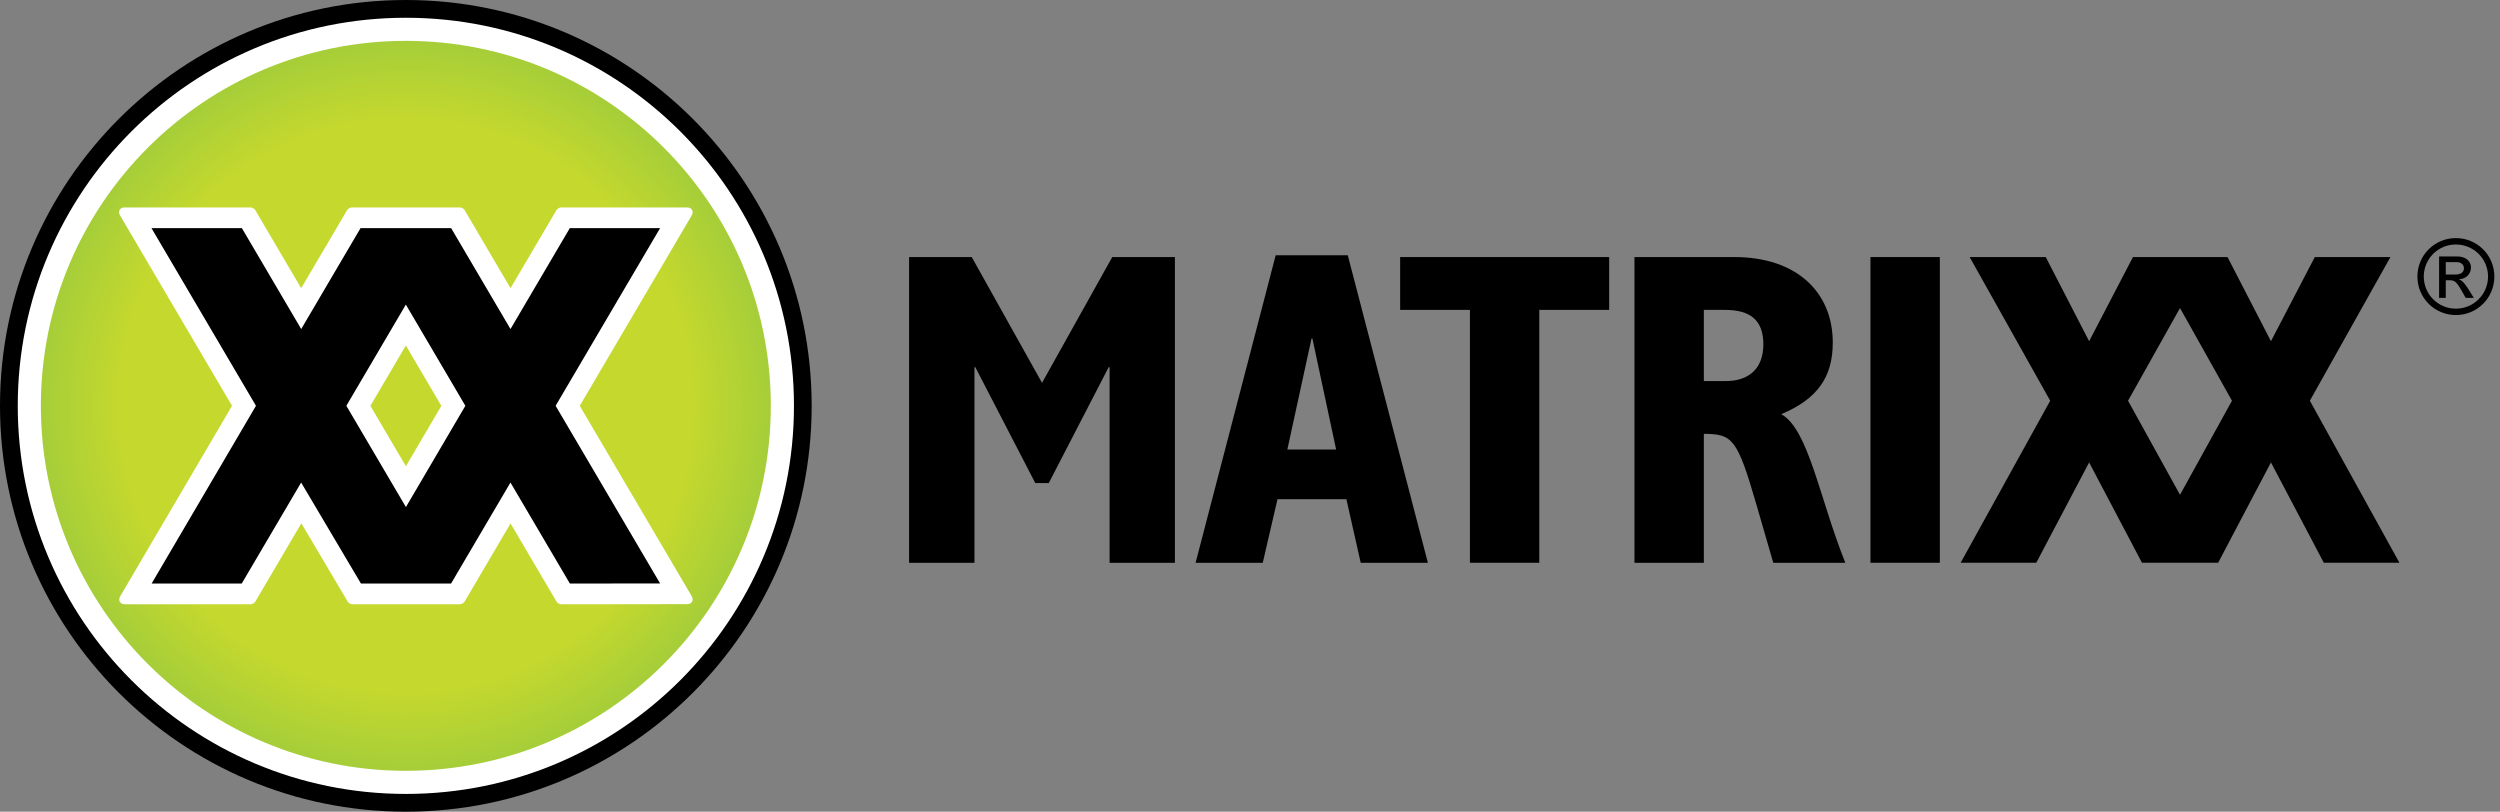 <svg xmlns="http://www.w3.org/2000/svg" width="231" height="75" viewBox="0 0 231 75" fill="none"><rect x="0" y="0" width="231" height="75" fill="#808080" stroke="none"/><path d="M37.499 0C16.788 0 0 16.79 0 37.499C0 58.208 16.788 75 37.499 75C58.21 75 74.998 58.212 74.998 37.499C74.998 16.786 58.21 0 37.499 0Z" fill="black"></path><path d="M37.499 1.641C17.695 1.641 1.641 17.695 1.641 37.499C1.641 57.303 17.695 73.359 37.501 73.359C57.307 73.359 73.362 57.305 73.362 37.499C73.362 17.693 57.305 1.641 37.499 1.641Z" fill="white"></path><path d="M3.775 37.499C3.775 18.874 18.874 3.775 37.499 3.775C56.124 3.775 71.223 18.874 71.223 37.499C71.223 56.124 56.124 71.223 37.499 71.223C18.874 71.223 3.775 56.126 3.775 37.499Z" fill="url(#paint0_radial_180_59)"></path><path d="M37.501 31.923L34.224 37.497L37.505 43.077L40.781 37.499L37.501 31.925V31.923ZM42.508 19.167C42.643 19.167 42.854 19.287 42.924 19.403L47.173 26.629L51.423 19.403C51.493 19.287 51.704 19.167 51.839 19.167H63.506C63.917 19.169 64.128 19.538 63.921 19.893L53.568 37.497L63.921 55.099C64.128 55.453 63.919 55.822 63.508 55.822L51.847 55.837C51.712 55.837 51.501 55.717 51.432 55.601L47.175 48.365L42.922 55.599C42.852 55.715 42.641 55.835 42.508 55.835H32.547C32.414 55.835 32.201 55.715 32.134 55.599L27.844 48.354L23.584 55.599C23.516 55.715 23.303 55.835 23.17 55.835H11.514C11.102 55.835 10.891 55.466 11.098 55.112L21.439 37.497L11.083 19.89C10.874 19.536 11.088 19.167 11.497 19.167H23.166C23.301 19.167 23.512 19.287 23.579 19.403L27.829 26.629L32.079 19.403C32.146 19.287 32.359 19.167 32.494 19.167H39.138H42.506H42.508Z" fill="white"></path><path d="M37.501 28.145L32.003 37.495L37.507 46.853L42.999 37.495L37.501 28.145ZM22.348 21.078L27.831 30.402L33.315 21.078H39.136H41.685L47.169 30.402L52.652 21.078H60.994L51.339 37.495L60.994 53.91L52.657 53.92L47.167 44.587L41.677 53.92H33.352L27.825 44.587L22.335 53.92H14.01L23.651 37.495L13.996 21.08H22.339L22.348 21.078Z" fill="black"></path><path d="M96.283 35.376L89.788 23.752H84V52H90.04V33.929H90.12L95.661 44.637H96.905L102.441 33.929H102.526V52H108.561V23.752H102.773L96.283 35.376Z" fill="black"></path><path d="M117.874 23.586L110.473 52H116.679L118.04 46.127H124.407L125.73 52H131.936L124.535 23.586H117.879H117.874ZM118.951 41.534L121.186 31.276H121.266L123.458 41.534H118.951Z" fill="black"></path><path d="M129.374 28.634H135.821V52H142.23V28.634H148.688V23.752H129.374V28.634Z" fill="black"></path><path d="M164.589 38.27C167.939 36.861 169.348 34.835 169.348 31.652C169.348 27.021 166.036 23.752 160.248 23.752H151.025V52H157.435V40.087C160.125 40.087 160.538 40.585 162.317 46.705L163.85 52H170.506C168.105 46.003 167.113 39.674 164.589 38.27ZM159.461 35.21H157.435V28.634H159.38C161.738 28.634 162.933 29.588 162.933 31.818C162.933 34.047 161.61 35.21 159.461 35.21Z" fill="black"></path><path d="M179.24 23.752H172.831V52H179.24V23.752Z" fill="black"></path><path d="M213.431 37.027L220.875 23.752H213.887L209.836 31.528L205.822 23.752H197.086L193.035 31.528L189.026 23.752H181.995L189.439 37.027L181.165 51.995H188.153L193.035 42.729L197.917 51.995H204.959L209.836 42.729L214.718 51.995H221.706L213.431 37.027ZM201.433 45.719L196.631 37.027L201.433 28.463L206.234 37.027L201.433 45.719Z" fill="black"></path><path d="M226.921 29.111C224.954 29.111 223.368 27.52 223.368 25.553C223.368 23.586 224.949 22 226.921 22C228.893 22 230.479 23.581 230.479 25.553C230.479 27.525 228.887 29.111 226.921 29.111ZM226.921 22.59C225.281 22.59 223.957 23.913 223.957 25.553C223.957 27.193 225.281 28.522 226.921 28.522C228.561 28.522 229.895 27.193 229.895 25.553C229.895 23.913 228.566 22.59 226.921 22.59ZM225.367 23.699H227.055C227.998 23.699 228.319 24.288 228.319 24.701C228.319 25.317 227.875 25.762 227.226 25.8V25.821C227.553 25.939 227.794 26.266 228.116 26.775L228.577 27.52H227.826L227.489 26.92C227.006 26.062 226.824 25.896 226.353 25.896H225.988V27.52H225.372V23.699H225.367ZM226.872 25.366C227.344 25.366 227.666 25.183 227.666 24.787C227.666 24.438 227.387 24.219 226.98 24.219H225.988V25.366H226.878H226.872Z" fill="black"></path><defs><radialGradient id="paint0_radial_180_59" cx="0" cy="0" r="1" gradientUnits="userSpaceOnUse" gradientTransform="translate(37.501 37.499) scale(33.724)"><stop stop-color="#C4D82E"></stop><stop offset="0.68" stop-color="#C4D82E"></stop><stop offset="0.79" stop-color="#C4D82E"></stop><stop offset="1" stop-color="#A6CE39"></stop></radialGradient></defs></svg>
